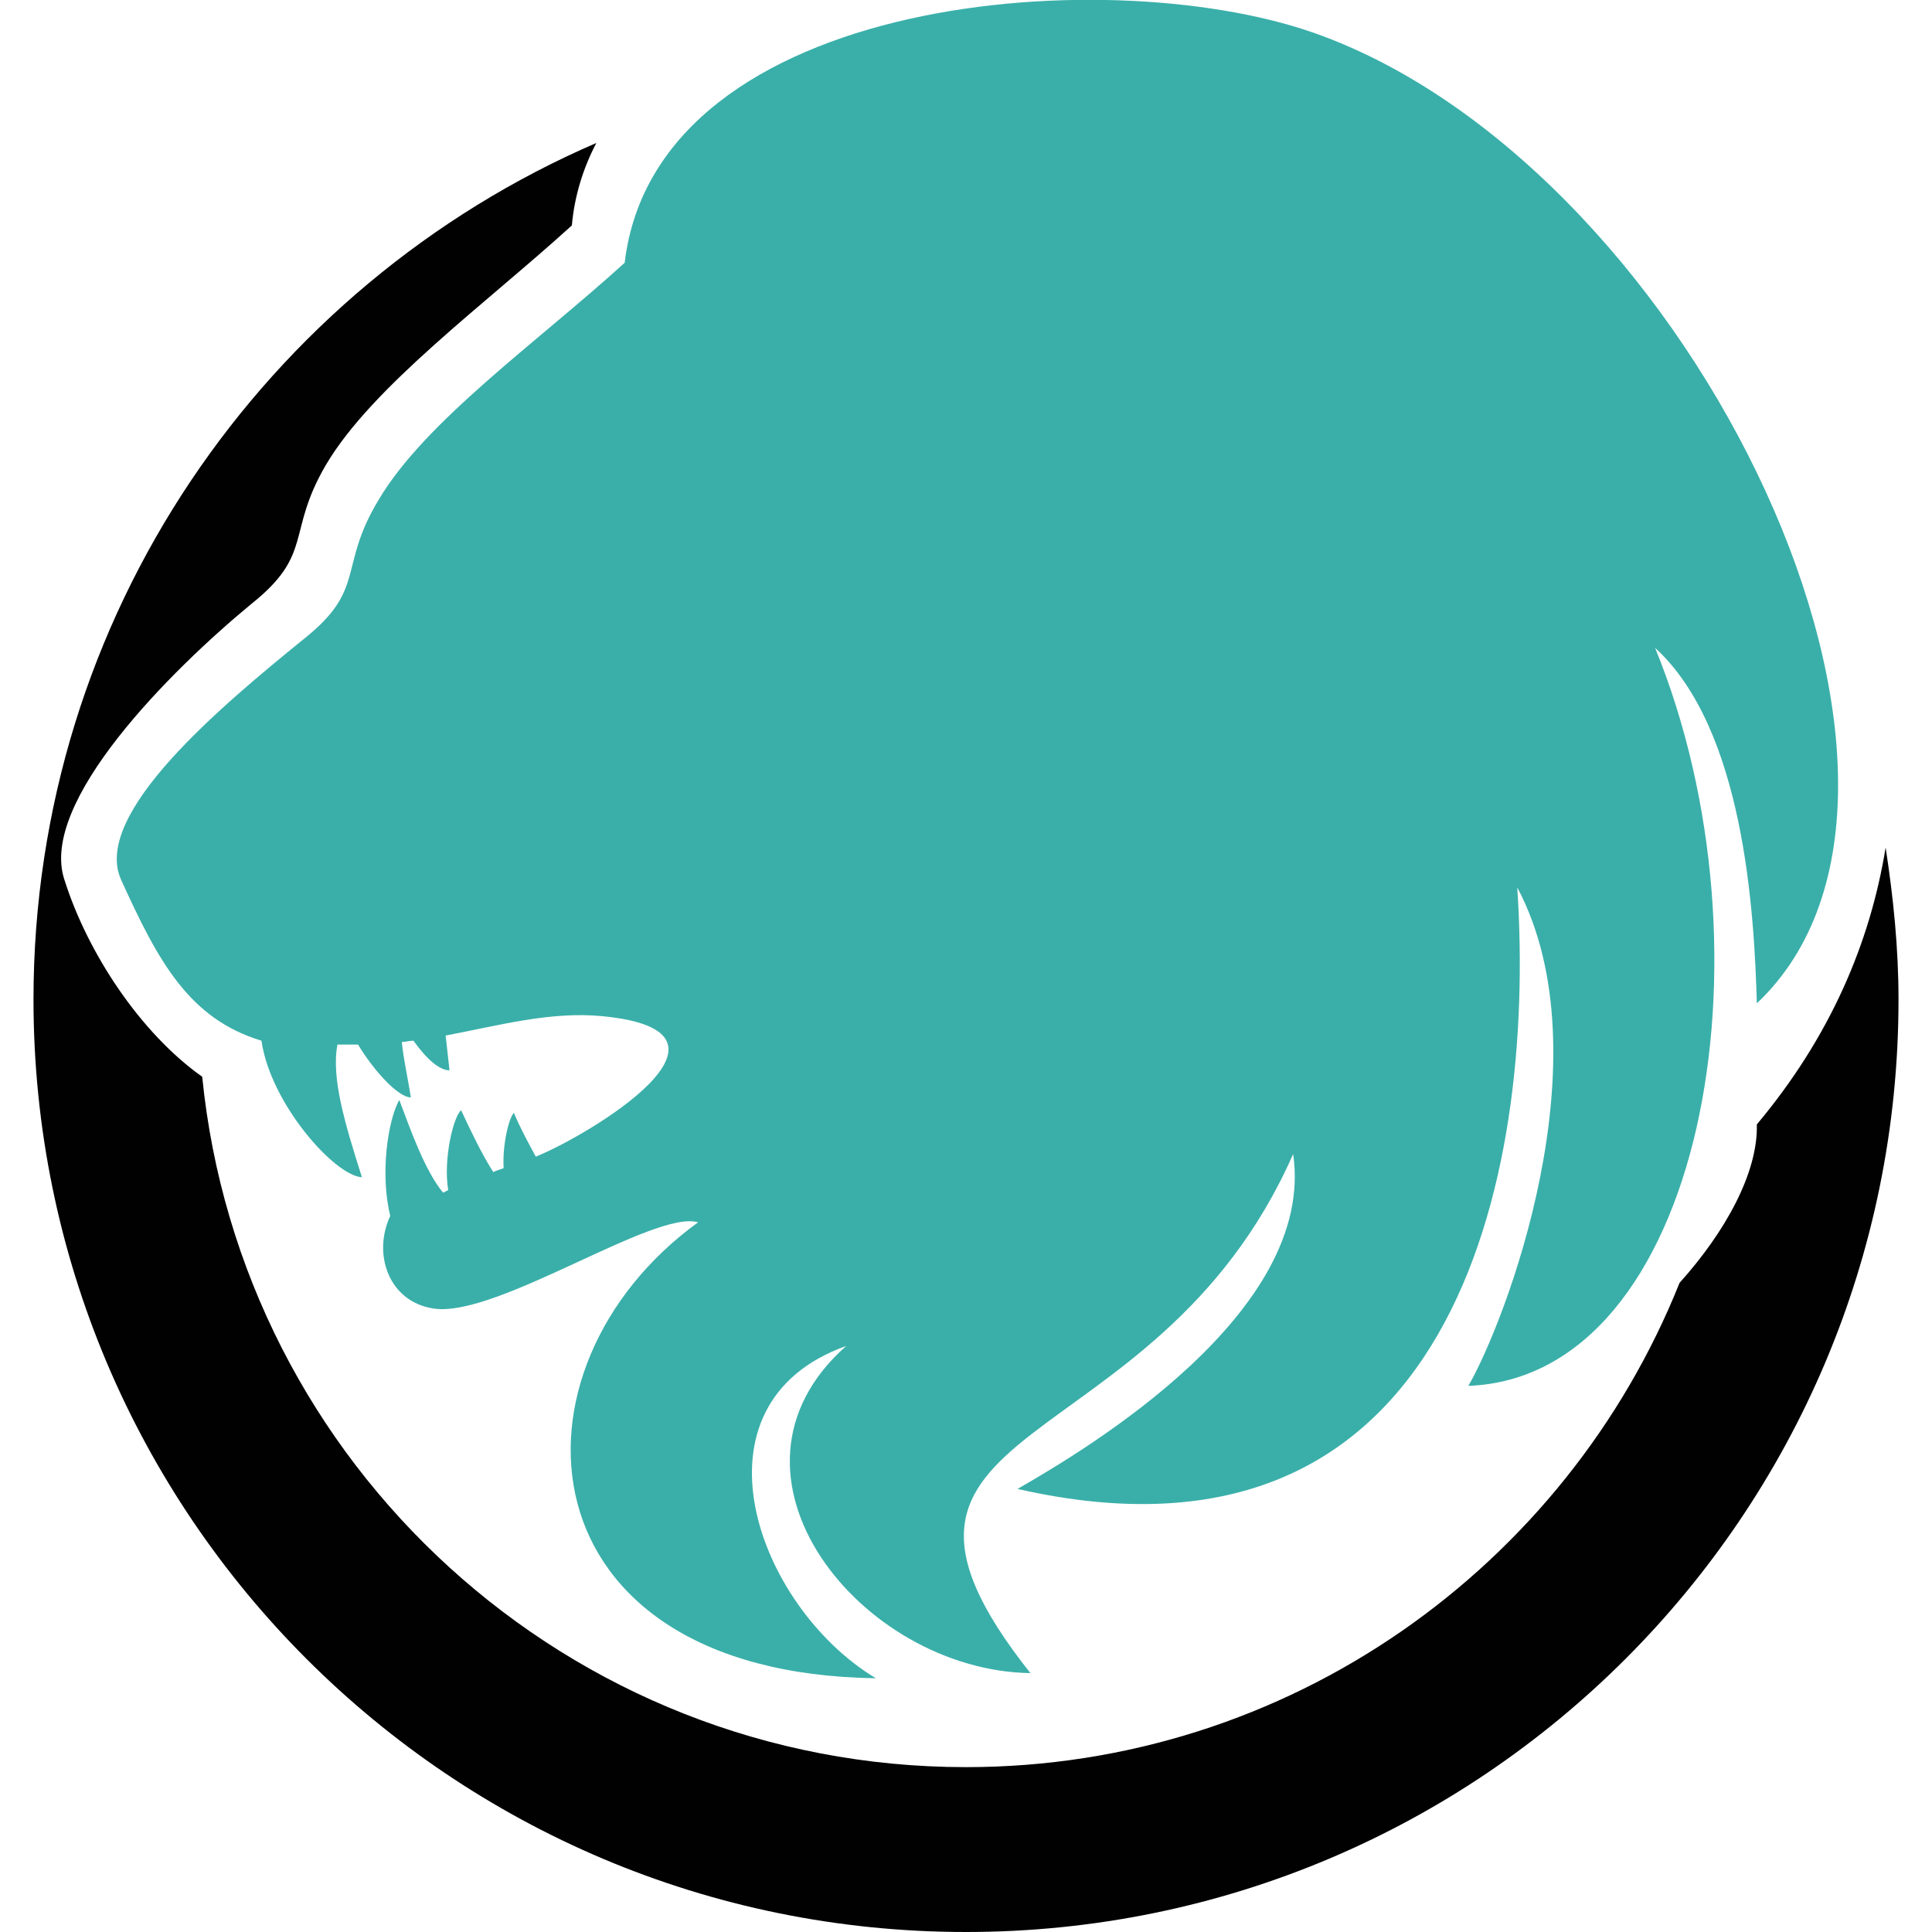 <svg width="90" height="90" viewBox="0 0 90 90" fill="none" xmlns="http://www.w3.org/2000/svg">
<g clip-path="url(#clip0_64_218)">
<path fill-rule="evenodd" clip-rule="evenodd" d="M87.84 39.48C88.2 41.82 88.44 44.16 88.44 46.56C88.44 70.56 69 90 45 90C21 90 1.56 70.56 1.56 46.56C1.56 28.68 12.36 13.32 27.78 6.66C27.18 7.8 26.76 9.12 26.64 10.5C22.62 14.16 17.34 18 15.18 21.66C13.32 24.84 14.64 25.8 11.7 28.14C7.92 31.26 1.8 37.38 3 40.98C4.08 44.4 6.54 48.12 9.42 50.16C11.22 68.22 26.46 82.32 45 82.32C60.06 82.32 72.96 72.96 78.24 59.76C80.4 57.36 81.9 54.6 81.84 52.38C85.26 48.3 87.12 43.92 87.84 39.48Z" fill="#000100"/>
<path fill-rule="evenodd" clip-rule="evenodd" d="M81.84 46.74C81.72 42.48 81.24 33.96 77.1 30.18C82.92 44.4 79.32 64.14 68.4 64.56C70.08 61.68 74.88 49.26 70.68 41.34C71.58 54.9 67.68 73.98 47.4 69.36C50.64 67.5 61.32 61.14 60.24 53.76C53.76 68.46 38.34 65.76 48 77.94C40.08 77.82 32.7 68.64 39.42 62.7C31.86 65.4 35.22 74.82 40.8 78.18C24.12 77.94 23.16 63.72 32.52 56.94C30.48 56.34 23.16 61.38 20.22 60.96C18.12 60.66 17.34 58.44 18.18 56.64C17.7 54.72 18.06 52.2 18.6 51.24C19.14 52.68 19.8 54.54 20.64 55.56L20.88 55.44C20.64 54 21.12 52.02 21.48 51.72C21.96 52.74 22.44 53.76 22.98 54.6C23.1 54.54 23.28 54.48 23.46 54.42C23.4 53.34 23.7 52.08 23.94 51.84C24.24 52.56 24.6 53.22 24.96 53.88C27.36 52.92 35.52 48.06 28.08 47.34C25.68 47.1 23.28 47.76 20.76 48.24C20.82 48.78 20.88 49.32 20.94 49.86C20.46 49.86 19.86 49.32 19.26 48.48C19.08 48.48 18.9 48.54 18.72 48.54C18.78 49.26 19.02 50.34 19.14 51.12C18.54 51.12 17.4 49.86 16.68 48.66C16.38 48.66 16.02 48.66 15.72 48.66C15.42 50.22 16.08 52.38 16.86 54.84C15.6 54.78 12.6 51.42 12.18 48.48C8.82 47.46 7.38 44.82 5.64 40.98C4.26 37.92 10.32 32.88 14.16 29.76C17.1 27.42 15.72 26.46 17.64 23.28C19.8 19.62 25.08 15.9 29.1 12.24C30.6 -0.36 52.08 -1.92 61.62 1.68C78.96 8.16 92.52 36.66 81.84 46.74Z" fill="#3AAFA9"/>
</g>
<defs>
<clipPath id="clip0_64_218">
<rect width="90" height="90" fill="white"/>
</clipPath>
</defs>
</svg>

